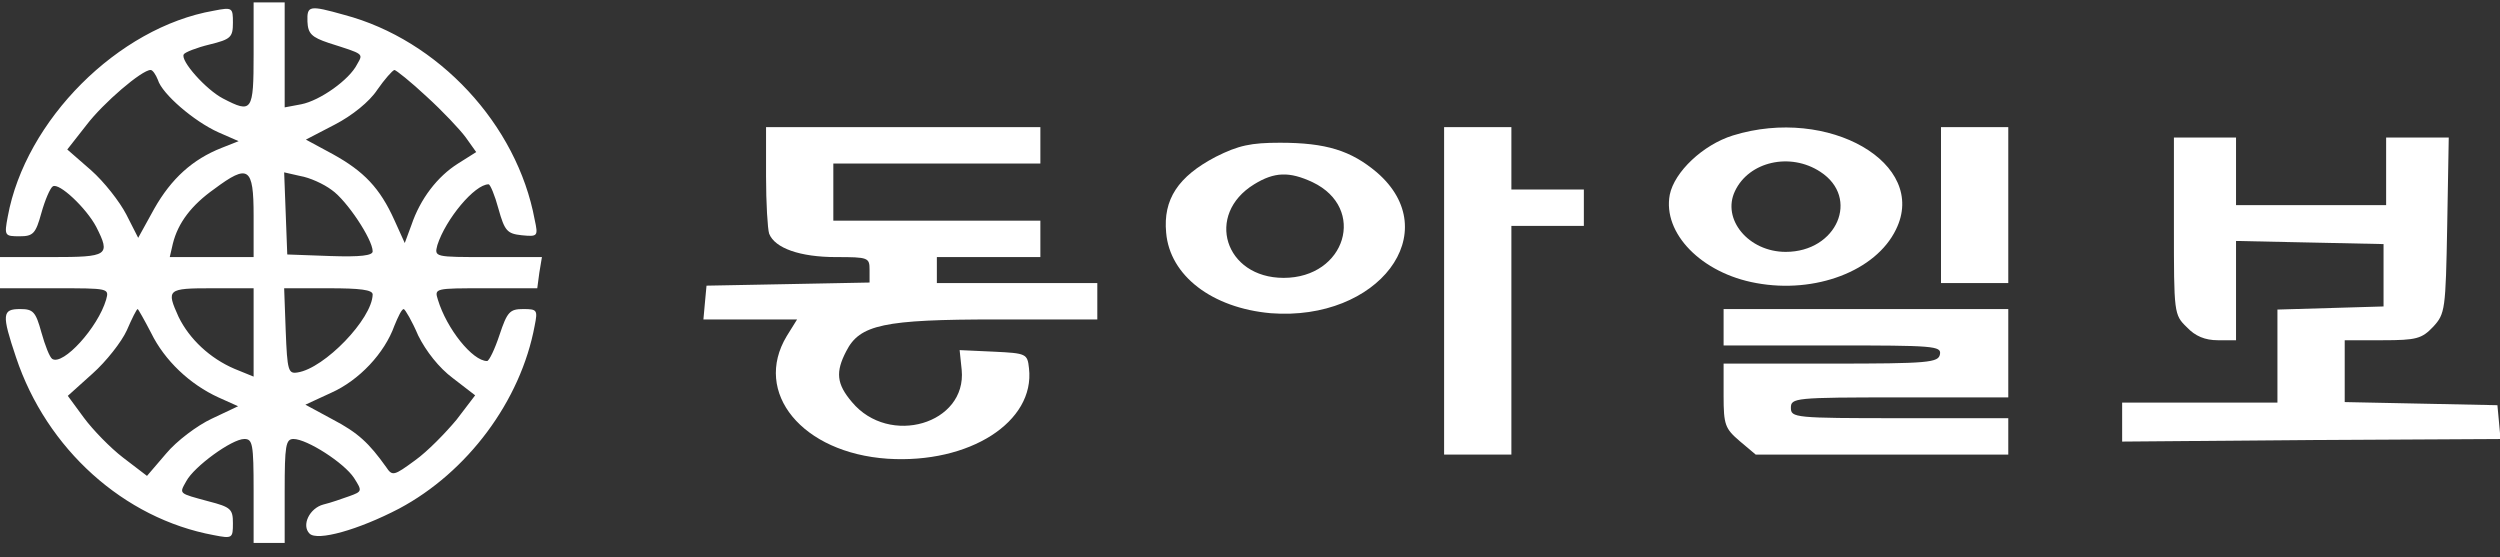 <svg width="148" height="33" viewBox="0 0 148 33" fill="none" xmlns="http://www.w3.org/2000/svg">
<rect x="0" y="0" width="148" height="33" fill="#333333" stroke="none"/>
<g clip-path="url(#clip0_2_16554)">
<path d="M15.014 3.219C15.014 6.603 14.923 6.726 13.207 5.834C12.195 5.311 10.663 3.588 10.878 3.219C10.939 3.096 11.644 2.819 12.41 2.634C13.666 2.326 13.789 2.203 13.789 1.342C13.789 0.45 13.758 0.419 12.655 0.634C6.986 1.619 1.501 7.126 0.46 12.819C0.245 13.957 0.276 13.988 1.164 13.988C1.961 13.988 2.114 13.834 2.451 12.603C2.666 11.834 2.972 11.127 3.125 11.034C3.493 10.788 5.117 12.326 5.699 13.434C6.557 15.127 6.404 15.219 3.064 15.219H0V16.142V17.065H3.248C6.465 17.065 6.465 17.065 6.282 17.742C5.791 19.403 3.738 21.649 3.095 21.25C2.942 21.157 2.666 20.45 2.451 19.68C2.114 18.45 1.961 18.296 1.195 18.296C0.123 18.296 0.092 18.603 0.95 21.157C2.758 26.573 7.323 30.696 12.655 31.68C13.758 31.896 13.789 31.865 13.789 30.973C13.789 30.142 13.666 30.019 12.349 29.68C10.541 29.188 10.602 29.25 11.031 28.48C11.491 27.619 13.727 25.988 14.463 25.988C14.953 25.988 15.014 26.265 15.014 29.065V32.142H15.934H16.853V29.065C16.853 26.388 16.914 25.988 17.374 25.988C18.171 25.988 20.377 27.403 20.959 28.296C21.449 29.065 21.449 29.096 20.683 29.373C20.254 29.526 19.549 29.773 19.151 29.865C18.324 30.08 17.834 31.096 18.324 31.588C18.783 32.05 21.204 31.373 23.625 30.111C27.67 27.957 30.826 23.742 31.653 19.28C31.837 18.357 31.806 18.296 30.979 18.296C30.182 18.296 30.029 18.45 29.569 19.834C29.294 20.665 28.956 21.373 28.834 21.373C27.976 21.373 26.444 19.465 25.923 17.742C25.709 17.065 25.739 17.065 28.742 17.065H31.806L31.929 16.142L32.082 15.219H28.895C25.709 15.219 25.709 15.219 25.892 14.511C26.383 12.973 28.099 10.911 28.926 10.911C29.018 10.911 29.294 11.557 29.508 12.357C29.876 13.68 30.029 13.834 30.887 13.927C31.837 14.019 31.867 13.988 31.653 13.003C30.611 7.373 25.954 2.357 20.377 0.88C18.293 0.296 18.171 0.326 18.201 1.28C18.232 1.988 18.446 2.203 19.458 2.542C21.572 3.219 21.511 3.157 21.143 3.803C20.683 4.726 18.937 5.957 17.834 6.173L16.853 6.357V3.25V0.142H15.934H15.014V3.219ZM9.346 4.726C9.591 5.557 11.491 7.188 12.931 7.834L14.126 8.357L13.115 8.757C11.399 9.434 10.142 10.573 9.131 12.357L8.181 14.08L7.477 12.696C7.078 11.927 6.159 10.757 5.393 10.08L3.983 8.85L5.117 7.403C6.128 6.08 8.396 4.142 8.917 4.142C9.039 4.142 9.223 4.419 9.346 4.726ZM25.249 5.711C26.199 6.573 27.241 7.68 27.578 8.142L28.191 9.003L27.118 9.68C25.892 10.45 24.881 11.773 24.36 13.311L23.962 14.388L23.349 13.034C22.491 11.127 21.541 10.142 19.703 9.126L18.109 8.265L19.825 7.373C20.836 6.85 21.878 6.019 22.338 5.311C22.767 4.696 23.227 4.173 23.349 4.142C23.441 4.142 24.33 4.85 25.249 5.711ZM15.014 12.757V15.219H12.533H10.05L10.234 14.419C10.541 13.188 11.338 12.142 12.686 11.188C14.708 9.68 15.014 9.896 15.014 12.757ZM19.641 11.249C20.53 11.865 22.062 14.173 22.062 14.88C22.062 15.127 21.357 15.219 19.549 15.157L17.006 15.065L16.914 12.634L16.822 10.203L17.772 10.419C18.324 10.511 19.151 10.88 19.641 11.249ZM15.014 19.68V22.296L13.881 21.834C12.441 21.219 11.215 20.08 10.571 18.757C9.836 17.127 9.897 17.065 12.563 17.065H15.014V19.68ZM22.062 17.434C22.032 18.88 19.212 21.803 17.619 22.049C17.067 22.142 17.006 21.957 16.914 19.588L16.822 17.065H19.458C21.327 17.065 22.062 17.157 22.062 17.434ZM8.947 19.711C9.744 21.342 11.245 22.757 12.931 23.526L14.095 24.049L12.533 24.788C11.675 25.188 10.449 26.111 9.836 26.849L8.702 28.173L7.293 27.096C6.527 26.511 5.485 25.434 4.964 24.727L4.014 23.434L5.485 22.111C6.282 21.403 7.201 20.234 7.507 19.557C7.814 18.849 8.089 18.296 8.151 18.296C8.181 18.296 8.549 18.942 8.947 19.711ZM24.759 19.865C25.218 20.788 25.984 21.773 26.812 22.388L28.129 23.403L27.026 24.849C26.383 25.619 25.31 26.727 24.575 27.25C23.318 28.173 23.227 28.203 22.859 27.649C21.848 26.234 21.204 25.619 19.672 24.819L18.079 23.957L19.611 23.25C21.265 22.511 22.767 20.911 23.349 19.28C23.564 18.757 23.778 18.296 23.901 18.296C23.992 18.326 24.391 19.003 24.759 19.865Z" fill="white"/>
<path d="M45.35 10.419C45.35 12.019 45.442 13.557 45.534 13.834C45.871 14.696 47.372 15.219 49.486 15.219C51.417 15.219 51.478 15.249 51.478 15.988V16.726L46.667 16.819L41.826 16.911L41.734 17.896L41.642 18.911H44.4H47.188L46.575 19.896C44.553 23.25 47.495 26.819 52.551 27.157C57.392 27.465 61.284 24.973 60.916 21.803C60.824 20.942 60.763 20.911 58.832 20.819L56.81 20.726L56.932 21.896C57.239 25.096 52.643 26.45 50.436 23.803C49.517 22.726 49.456 22.019 50.099 20.788C50.896 19.219 52.306 18.911 58.986 18.911H64.961V17.834V16.757H60.211H55.462V15.988V15.219H58.526H61.59V14.142V13.065H55.462H49.333V11.373V9.68H55.462H61.59V8.603V7.526H53.47H45.35V10.419Z" fill="white"/>
<path d="M85.491 17.219V26.911H87.482H89.474V20.142V13.373H91.619H93.764V12.296V11.219H91.619H89.474V9.373V7.526H87.482H85.491V17.219Z" fill="white"/>
<path d="M102.589 8.019C100.812 8.573 99.126 10.173 98.85 11.527C98.421 13.803 100.72 16.173 103.968 16.757C107.461 17.403 111.046 16.049 112.241 13.588C114.171 9.68 108.257 6.265 102.589 8.019ZM107.767 10.173C110.127 11.711 108.748 14.911 105.714 14.911C103.508 14.911 101.915 12.973 102.711 11.311C103.539 9.557 105.99 9.003 107.767 10.173Z" fill="white"/>
<path d="M114.907 12.142V16.757H116.899H118.89V12.142V7.526H116.899H114.907V12.142Z" fill="white"/>
<path d="M128.696 13.373C128.696 18.542 128.696 18.634 129.462 19.373C129.952 19.896 130.534 20.142 131.3 20.142H132.373V17.219V14.265L136.754 14.357L141.106 14.45V16.296V18.142L137.98 18.234L134.824 18.326V21.065V23.834H130.228H125.631V24.973V26.142L136.846 26.049L148.031 25.988L147.939 24.973L147.847 23.988L143.342 23.896L138.807 23.803V21.988V20.142H141.044C143.067 20.142 143.373 20.049 144.047 19.342C144.752 18.573 144.783 18.357 144.875 13.342L144.966 8.142H143.128H141.259V10.142V12.142H136.816H132.373V10.142V8.142H130.534H128.696V13.373Z" fill="white"/>
<path d="M71.978 9.28C69.741 10.45 68.852 11.803 69.036 13.773C69.251 16.326 71.763 18.234 75.226 18.542C81.599 19.034 85.613 13.742 81.507 10.203C79.975 8.911 78.504 8.45 75.777 8.45C74.061 8.45 73.326 8.603 71.978 9.28ZM77.708 10.788C80.925 12.326 79.669 16.45 75.992 16.45C72.499 16.45 71.334 12.696 74.245 10.911C75.44 10.173 76.329 10.142 77.708 10.788Z" fill="white"/>
<path d="M102.037 19.373V20.45H108.503C114.478 20.45 114.937 20.48 114.846 20.973C114.754 21.465 114.202 21.526 108.38 21.526H102.037V23.434C102.037 25.157 102.129 25.373 102.987 26.111L103.937 26.911H111.414H118.89V25.834V24.757H112.455C106.235 24.757 106.021 24.727 106.021 24.142C106.021 23.557 106.235 23.526 112.455 23.526H118.89V20.911V18.296H110.464H102.037V19.373Z" fill="white"/>
</g>
<defs>
<clipPath id="clip0_2_16554">
<rect width="148" height="32" fill="white" transform="translate(0 0.142)"/>
</clipPath>
</defs>
</svg>

